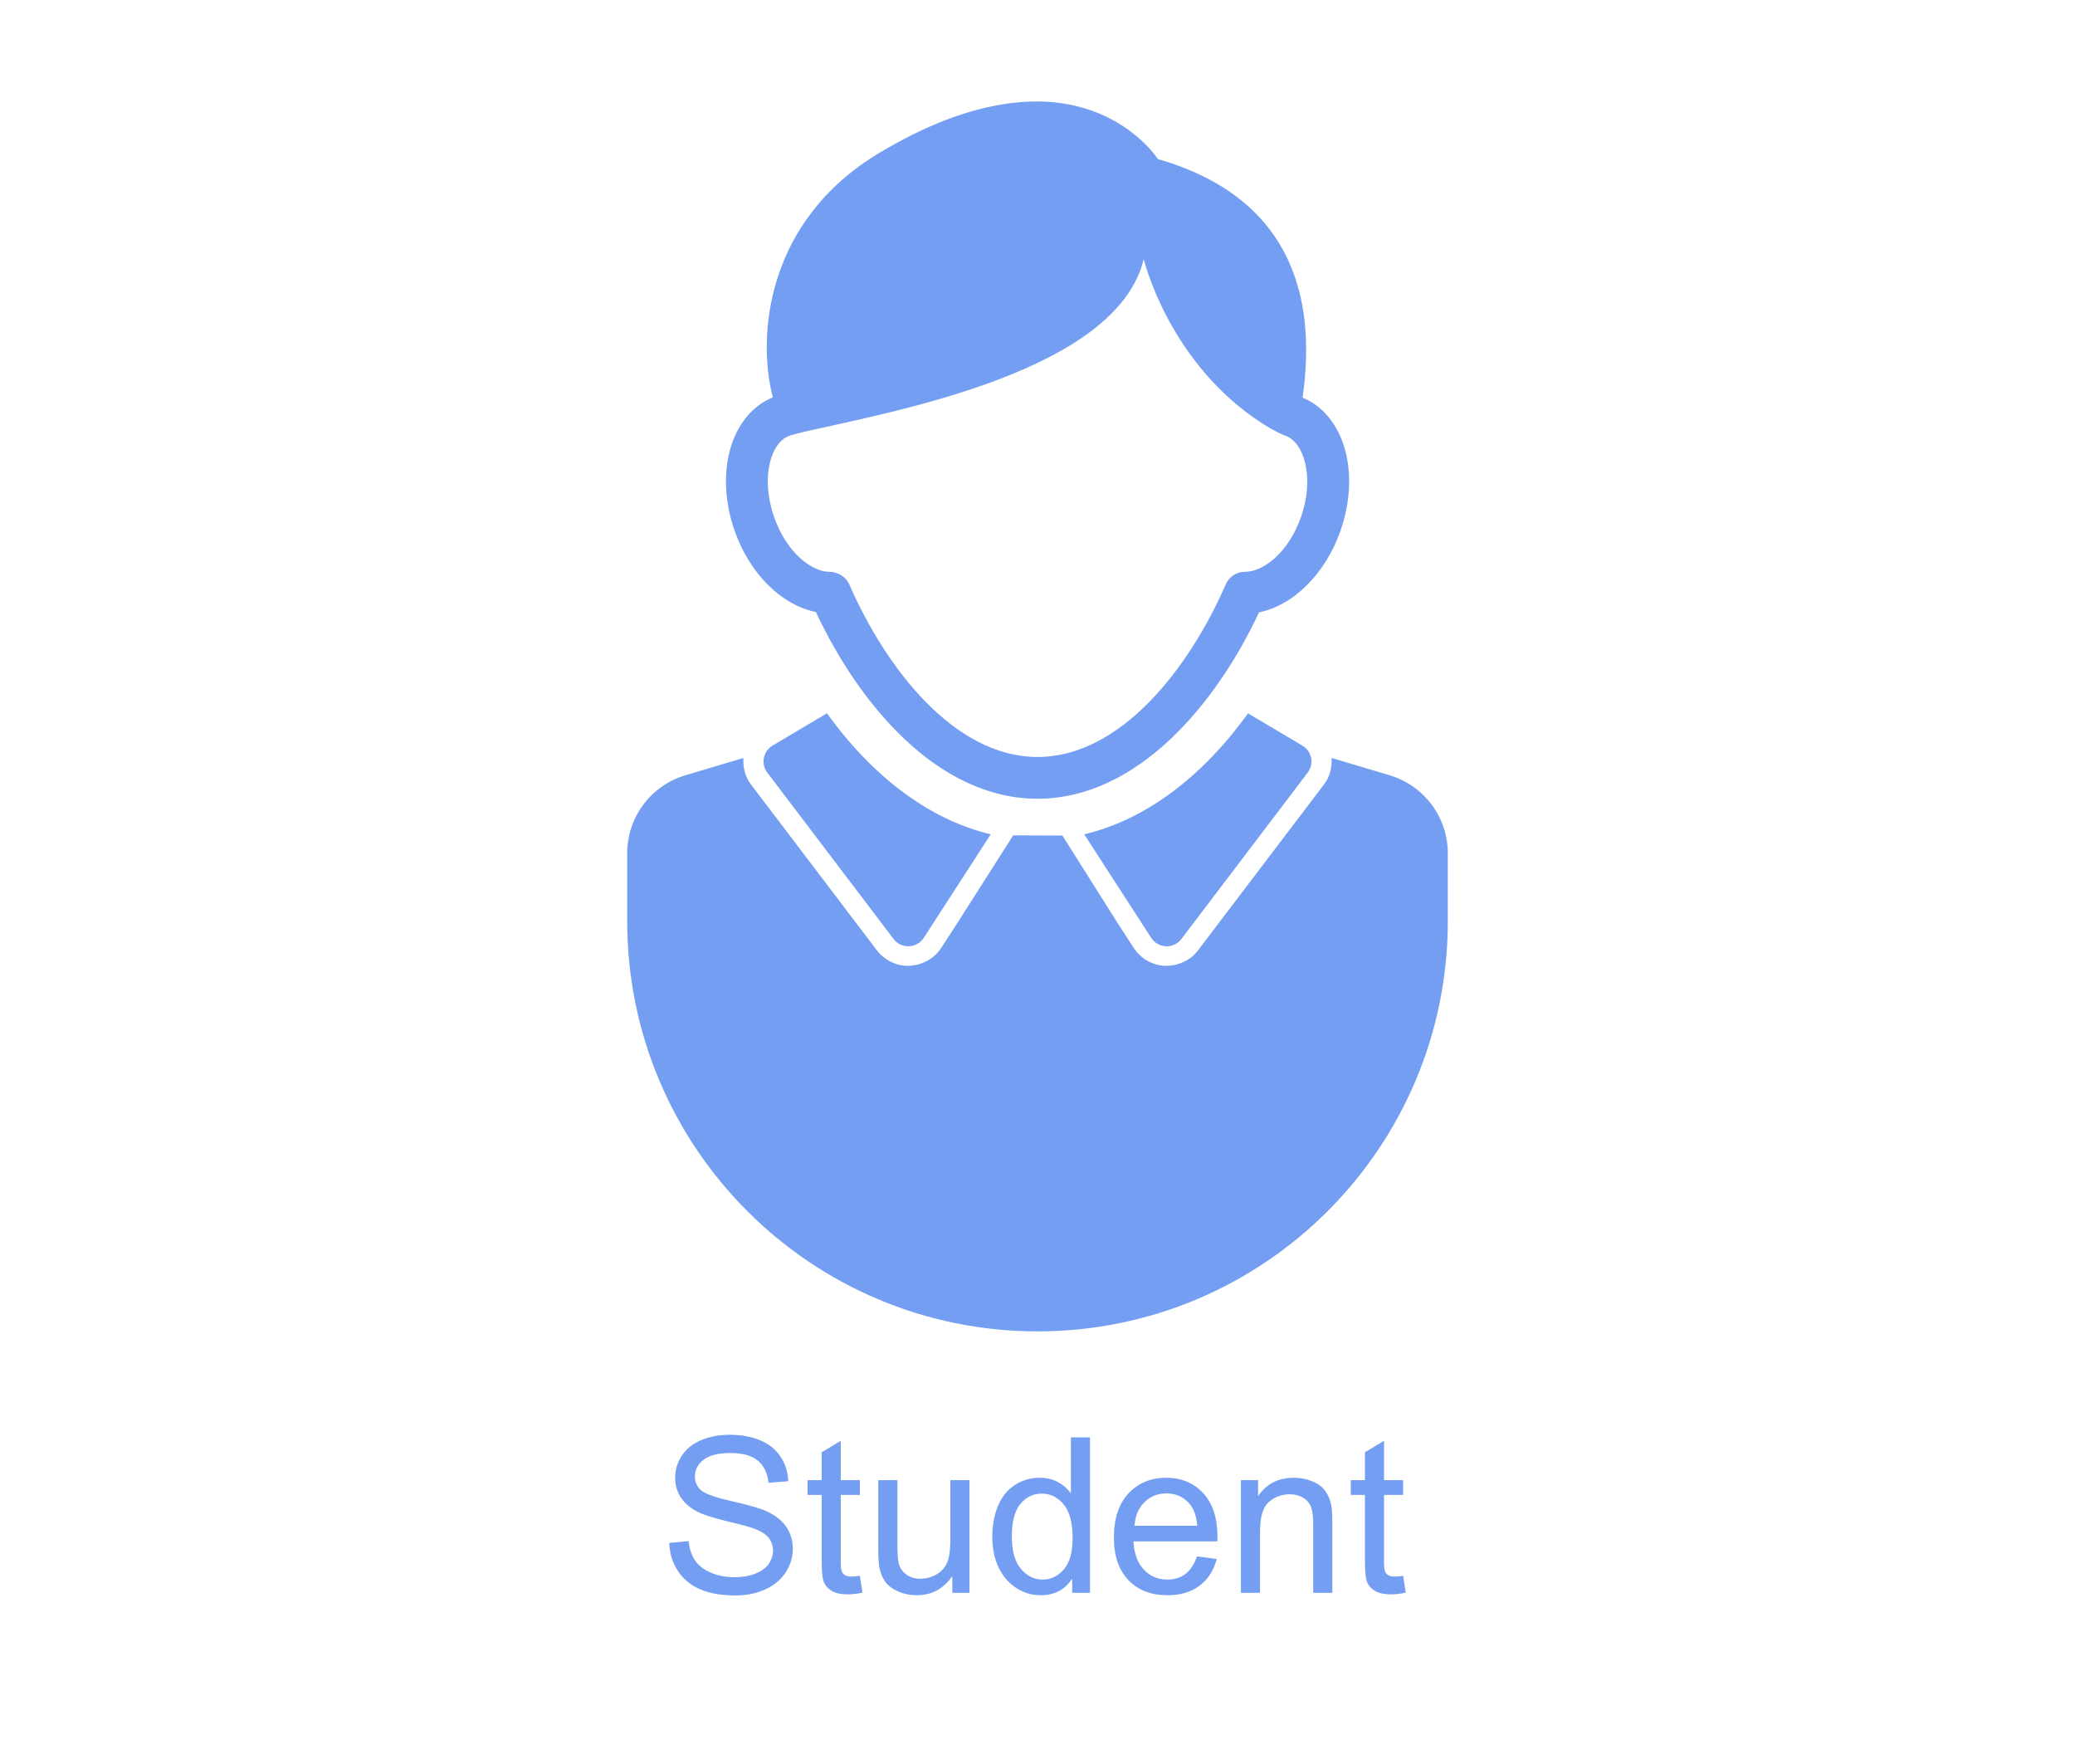 <?xml version="1.0" encoding="UTF-8"?>
<!DOCTYPE svg PUBLIC "-//W3C//DTD SVG 1.1//EN" "http://www.w3.org/Graphics/SVG/1.1/DTD/svg11.dtd">
<!-- Creator: CorelDRAW -->
<svg xmlns="http://www.w3.org/2000/svg" xml:space="preserve" width="2.815in" height="2.393in" version="1.1" style="shape-rendering:geometricPrecision; text-rendering:geometricPrecision; image-rendering:optimizeQuality; fill-rule:evenodd; clip-rule:evenodd"
viewBox="0 0 2815.12 2393.2"
 xmlns:xlink="http://www.w3.org/1999/xlink"
 xmlns:xodm="http://www.corel.com/coreldraw/odm/2003">
 <defs>
  <style type="text/css">
   <![CDATA[
    .fil1 {fill:none;fill-rule:nonzero}
    .fil0 {fill:#749EF2}
    .fil2 {fill:#749EF2;fill-rule:nonzero}
   ]]>
  </style>
 </defs>
 <g id="Layer_x0020_1">
  <path class="fil0" d="M1885.45 1051.72l-78.92 -23.53c0.67,12.58 -2.09,25.15 -9.76,35.24l-13.01 17.16 -158.33 208.51c-9.99,13.21 -25.82,21.11 -44.33,21.11 -0.03,0 -0.07,0 -0.17,0 -17.35,-0.67 -33.39,-9.72 -42.84,-24.36l-23 -35.54 -73.74 -116.85 -66.74 -0.3 -75.03 117.78 -22.6 34.91c-9.46,14.57 -25.45,23.66 -44.8,24.39 -16.63,0 -32.52,-7.93 -42.58,-21.14l-158.26 -208.47 -13.01 -17.16c-7.67,-10.12 -10.42,-22.67 -9.76,-35.24l-78.81 23.5c-46.79,13.94 -78.88,56.98 -78.88,105.86l0 91.76c0,307.47 249.26,556.72 556.69,556.72 307.43,0 556.69,-249.26 556.69,-556.72l0 -91.76c0,-48.85 -32.09,-91.89 -78.88,-105.86l0.1 0 -0.04 0 0.02 -0.01zm-778.51 -221.41c58.31,125.11 165.6,253.21 300.63,253.21 134.97,0 242.19,-127.9 300.56,-252.91 46.26,-9.06 90.07,-52.1 110.57,-110.84 27.54,-79.15 4.78,-157 -51.47,-180.33 12.48,-90.37 16.3,-262.47 -196.46,-323.73 0,0 -39.52,-62.59 -130.95,-75.73 -23.86,-3.45 -51.2,-3.32 -82.47,1.99 -46.39,7.93 -100.89,27.35 -164.83,65.71 -154.48,92.69 -165.26,250.35 -144.16,330.83 0.03,0.17 0.2,0.26 0.23,0.43 -28.07,11.45 -49.28,37.57 -58.51,72.35 -8.73,33.02 -6.41,71.55 6.44,108.39 20.21,58.21 63.39,101.02 110.34,110.57l0 0.03 0.07 0.03 0.01 -0zm-61.93 -204.49c2.76,-10.55 9.92,-29.1 26.38,-34.85 1.76,-0.63 14.67,-4.08 19.55,-5.21 126.04,-28.54 424.15,-82.7 460.75,-234.33 0,0 34.05,143.2 164.17,225.1 14.93,9.39 26.19,13.84 27.94,14.47 25.15,8.73 40.09,56.15 21.34,110.15 -16.89,48.39 -51.2,74.5 -75.6,74.5 0,0 0,0 0,0 -11.65,-0.17 -21.97,6.54 -26.52,17.02 -49.35,113.23 -142.37,234.19 -255.43,234.19 -113.1,0 -206.08,-120.96 -255.43,-234.19 -4.51,-10.35 -15.93,-17.02 -27.24,-17.02 -23.66,0 -57.98,-26.12 -74.77,-74.5 -9.09,-25.98 -10.98,-53.4 -5.15,-75.3l0.03 -0.03 -0.02 0 -0 0zm648.22 341.85c-62.99,87.35 -139.85,144.52 -222.24,164.17l90.83 140.41c4.41,6.87 11.91,11.08 20.11,11.42 0.33,0 0.63,0.03 0.96,0.03 7.8,0 15.13,-3.65 19.88,-9.92l171.37 -225.67c4.35,-5.67 5.97,-12.91 4.65,-19.88 -1.36,-7 -5.71,-13.11 -11.81,-16.72l-73.74 -43.77 -0.03 -0.07 0.04 0 -0.02 0zm-571.36 -0.07l-73.81 43.87c-6.11,3.65 -10.42,9.72 -11.75,16.72 -1.33,7 0.3,14.24 4.65,19.88l171.34 225.7c4.71,6.27 12.18,9.92 19.91,9.92 0.3,0 0.67,-0.03 0.96,-0.03 8.17,-0.3 15.63,-4.55 20.08,-11.42l90.86 -140.44c-82.33,-19.68 -159.22,-76.86 -222.21,-164.2l-0.03 0.03 0 -0.03 0 0z"/>
  <rect class="fil1" y="0" width="2815.12" height="2393.2"/>
  <path class="fil2" d="M907.97 2093.02l26.21 -2.36c1.23,10.61 4.13,19.29 8.69,26.12 4.57,6.77 11.63,12.27 21.2,16.49 9.57,4.17 20.37,6.28 32.35,6.28 10.65,0 20.03,-1.57 28.18,-4.76 8.15,-3.19 14.19,-7.56 18.16,-13.11 3.98,-5.55 5.99,-11.58 5.99,-18.06 0,-6.58 -1.91,-12.32 -5.74,-17.28 -3.83,-4.91 -10.16,-9.03 -19,-12.42 -5.65,-2.16 -18.16,-5.6 -37.55,-10.26 -19.39,-4.67 -32.94,-9.03 -40.69,-13.16 -10.06,-5.3 -17.52,-11.88 -22.43,-19.68 -4.96,-7.81 -7.41,-16.59 -7.41,-26.26 0,-10.7 3.04,-20.67 9.08,-29.89 6.04,-9.28 14.82,-16.3 26.46,-21.11 11.58,-4.81 24.5,-7.22 38.68,-7.22 15.61,0 29.4,2.5 41.33,7.56 11.93,5.01 21.11,12.42 27.54,22.24 6.43,9.77 9.87,20.86 10.36,33.23l-26.8 2.06c-1.43,-13.3 -6.28,-23.37 -14.58,-30.14 -8.3,-6.82 -20.57,-10.21 -36.77,-10.21 -16.89,0 -29.2,3.09 -36.91,9.28 -7.7,6.19 -11.58,13.65 -11.58,22.39 0,7.56 2.75,13.8 8.2,18.7 5.4,4.86 19.39,9.92 42.07,15.02 22.68,5.15 38.24,9.62 46.68,13.45 12.22,5.65 21.3,12.76 27.15,21.45 5.84,8.64 8.74,18.61 8.74,29.9 0,11.24 -3.19,21.74 -9.62,31.66 -6.43,9.91 -15.61,17.62 -27.64,23.12 -12.03,5.5 -25.52,8.25 -40.59,8.25 -19.05,0 -35,-2.8 -47.86,-8.35 -12.91,-5.55 -22.98,-13.89 -30.29,-25.08 -7.37,-11.14 -11.19,-23.76 -11.59,-37.85zm258.59 44.62l3.54 22.88c-7.27,1.52 -13.8,2.31 -19.49,2.31 -9.38,0 -16.64,-1.47 -21.85,-4.47 -5.15,-2.99 -8.78,-6.87 -10.9,-11.73 -2.11,-4.86 -3.14,-15.07 -3.14,-30.63l0 -88.06 -19.15 0 0 -20.03 19.15 0 0 -37.8 25.92 -15.56 0 53.36 25.92 0 0 20.03 -25.92 0 0 89.54c0,7.41 0.44,12.17 1.37,14.28 0.88,2.11 2.35,3.78 4.42,5.06 2.06,1.22 5.01,1.86 8.83,1.86 2.85,0 6.63,-0.34 11.29,-1.03zm125.42 23.12l0 -22.73c-11.88,17.33 -27.98,25.97 -48.35,25.97 -8.98,0 -17.38,-1.72 -25.19,-5.15 -7.8,-3.48 -13.59,-7.81 -17.37,-13.01 -3.78,-5.25 -6.43,-11.63 -7.95,-19.19 -1.03,-5.11 -1.57,-13.16 -1.57,-24.15l0 -94.59 25.92 0 0 84.58c0,13.5 0.54,22.63 1.57,27.29 1.62,6.82 5.06,12.13 10.36,16 5.25,3.88 11.73,5.84 19.49,5.84 7.76,0 15.02,-1.96 21.79,-5.94 6.78,-3.98 11.59,-9.43 14.43,-16.25 2.8,-6.82 4.22,-16.79 4.22,-29.8l0 -81.73 25.92 0 0 152.86 -23.27 0zm162.62 0l0 -19.39c-9.67,15.07 -23.91,22.63 -42.7,22.63 -12.17,0 -23.37,-3.34 -33.53,-10.06 -10.21,-6.68 -18.11,-16.05 -23.76,-28.03 -5.6,-12.03 -8.39,-25.82 -8.39,-41.43 0,-15.22 2.55,-29.01 7.61,-41.43 5.11,-12.37 12.72,-21.89 22.87,-28.47 10.11,-6.63 21.5,-9.92 34.02,-9.92 9.23,0 17.43,1.96 24.59,5.84 7.17,3.88 13.01,8.98 17.53,15.22l0 -75.84 25.92 0 0 210.88 -24.15 0zm-81.87 -76.23c0,19.54 4.12,34.11 12.42,43.79 8.25,9.67 18.02,14.48 29.26,14.48 11.34,0 20.96,-4.61 28.91,-13.84 7.9,-9.23 11.88,-23.32 11.88,-42.26 0,-20.81 -4.02,-36.13 -12.13,-45.9 -8.05,-9.77 -18.01,-14.63 -29.84,-14.63 -11.54,0 -21.16,4.67 -28.91,14.04 -7.71,9.38 -11.58,24.15 -11.58,44.33zm251.28 26.75l26.8 3.54c-4.17,15.56 -11.98,27.69 -23.36,36.28 -11.39,8.59 -25.92,12.91 -43.64,12.91 -22.28,0 -39.96,-6.87 -53.01,-20.62 -13.06,-13.69 -19.59,-32.98 -19.59,-57.78 0,-25.62 6.58,-45.55 19.78,-59.69 13.2,-14.19 30.33,-21.26 51.39,-21.26 20.37,0 37.01,6.92 49.92,20.81 12.91,13.89 19.39,33.43 19.39,58.61 0,1.52 -0.05,3.83 -0.15,6.87l-113.83 0c0.98,16.74 5.69,29.6 14.24,38.48 8.49,8.89 19.14,13.35 31.85,13.35 9.48,0 17.57,-2.5 24.25,-7.51 6.72,-5.01 12.02,-13.01 15.95,-24zm-84.82 -41.53l85.12 0c-1.13,-12.86 -4.42,-22.48 -9.77,-28.91 -8.2,-9.96 -18.9,-14.97 -32,-14.97 -11.88,0 -21.84,3.98 -29.94,11.93 -8.05,7.95 -12.52,18.61 -13.4,31.96zm144.36 91.01l0 -152.86 23.27 0 0 21.7c11.19,-16.64 27.39,-24.94 48.55,-24.94 9.23,0 17.67,1.67 25.38,4.96 7.71,3.29 13.5,7.66 17.33,13.01 3.83,5.35 6.53,11.73 8.05,19.09 0.93,4.81 1.43,13.2 1.43,25.18l0 93.85 -25.92 0 0 -92.87c0,-10.55 -0.98,-18.46 -3,-23.66 -2.01,-5.2 -5.59,-9.38 -10.7,-12.52 -5.11,-3.09 -11.14,-4.66 -18.02,-4.66 -11,0 -20.47,3.48 -28.47,10.5 -8,6.97 -11.98,20.27 -11.98,39.81l0 83.4 -25.92 0zm220.06 -23.12l3.54 22.88c-7.27,1.52 -13.8,2.31 -19.49,2.31 -9.38,0 -16.64,-1.47 -21.85,-4.47 -5.15,-2.99 -8.78,-6.87 -10.9,-11.73 -2.11,-4.86 -3.14,-15.07 -3.14,-30.63l0 -88.06 -19.15 0 0 -20.03 19.15 0 0 -37.8 25.92 -15.56 0 53.36 25.92 0 0 20.03 -25.92 0 0 89.54c0,7.41 0.44,12.17 1.37,14.28 0.88,2.11 2.35,3.78 4.42,5.06 2.06,1.22 5.01,1.86 8.83,1.86 2.85,0 6.63,-0.34 11.29,-1.03z"/>
 </g>
</svg>
